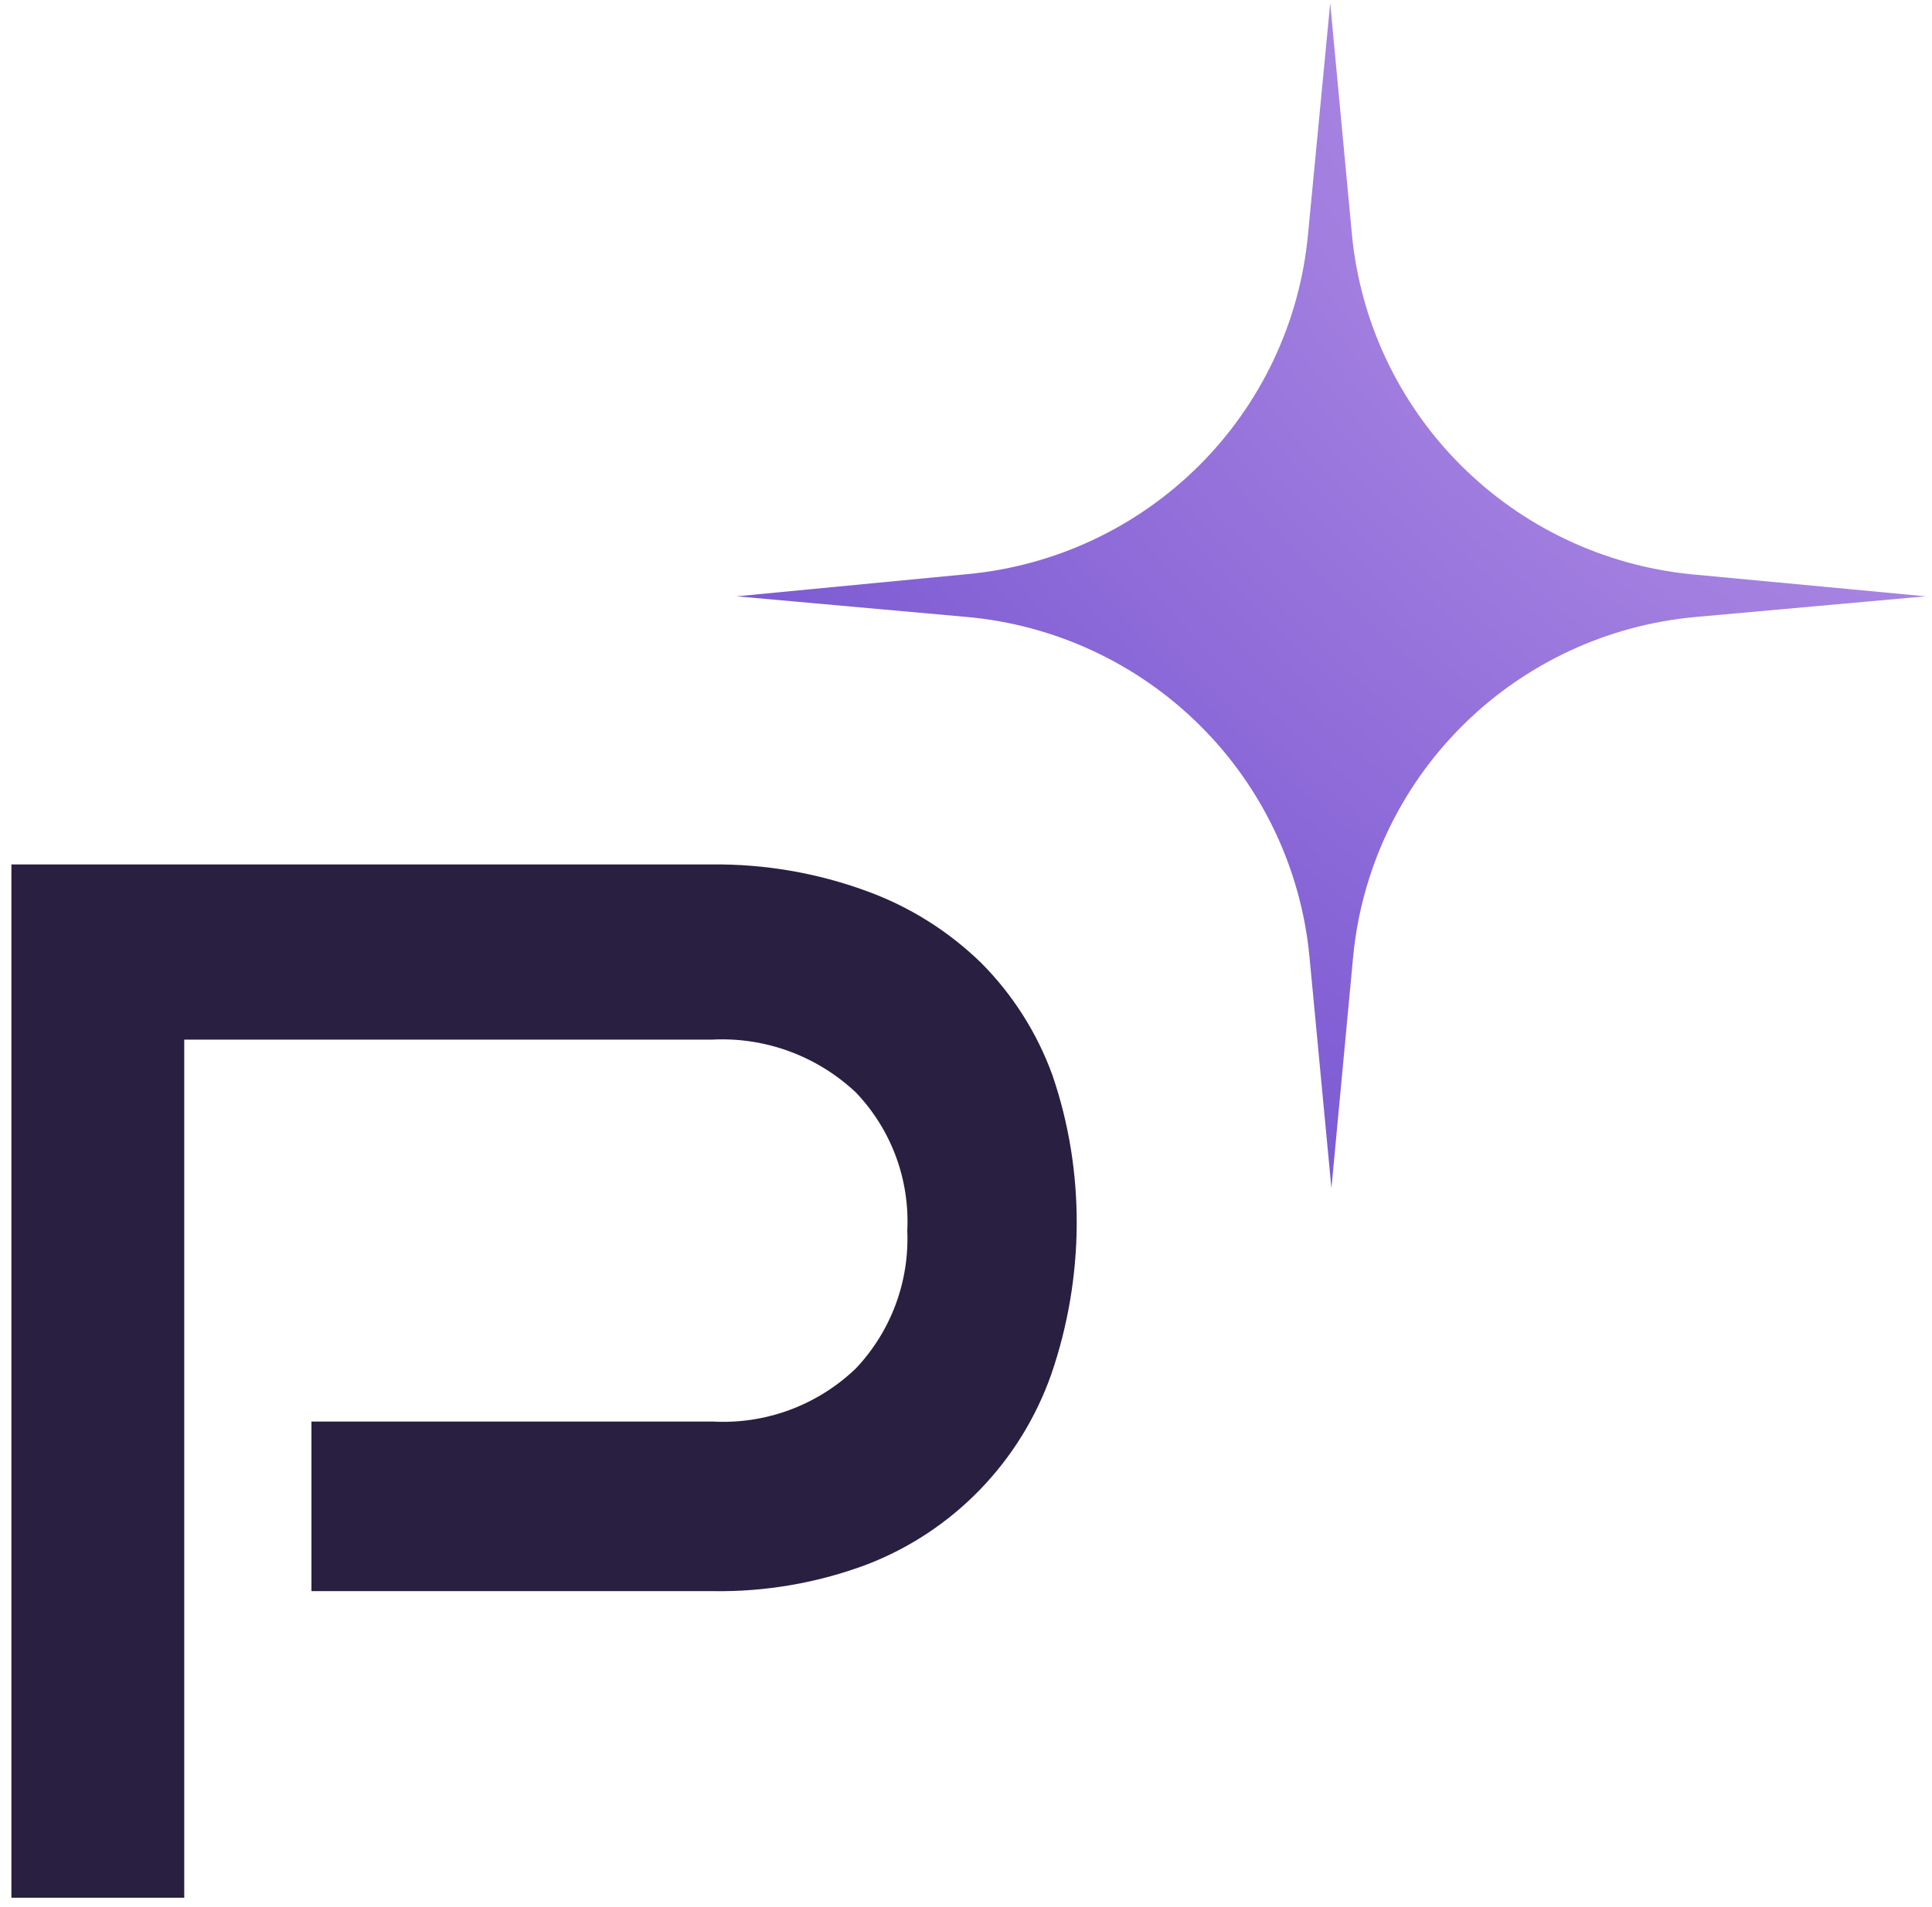 <svg width="154" height="152" viewBox="0 0 154 152" fill="none" xmlns="http://www.w3.org/2000/svg">
<path d="M134.749 45.776C127.797 45.068 121.308 41.978 116.387 37.035C111.465 32.092 108.417 25.6 107.76 18.667L106.031 0.252L104.263 18.667C103.617 25.64 100.544 32.167 95.576 37.118C90.607 42.07 84.058 45.133 77.061 45.776L58.719 47.539L77.061 49.185C84.074 49.814 90.645 52.869 95.635 57.821C100.625 62.772 103.718 69.308 104.38 76.294L106.128 94.728L107.858 76.294C108.519 69.308 111.613 62.772 116.602 57.821C121.592 52.869 128.163 49.814 135.176 49.185L153.498 47.539L134.749 45.776Z" fill="url(#paint0_radial_201_2644)"/>
<path d="M83.889 85.715C82.669 82.35 80.73 79.295 78.21 76.765C75.599 74.222 72.48 72.267 69.06 71.031C65.118 69.588 60.95 68.872 56.755 68.915H0.909L0.909 151.291H7.797H14.686L14.686 82.88H56.755C58.849 82.771 60.943 83.088 62.913 83.811C64.883 84.535 66.687 85.65 68.219 87.09C69.612 88.546 70.695 90.273 71.401 92.165C72.106 94.057 72.419 96.074 72.32 98.093C72.408 100.11 72.09 102.124 71.385 104.015C70.68 105.905 69.603 107.633 68.219 109.095C66.704 110.548 64.908 111.674 62.944 112.402C60.979 113.129 58.887 113.444 56.797 113.327H24.825V126.847H56.776C60.973 126.92 65.147 126.202 69.081 124.731C72.484 123.424 75.563 121.389 78.106 118.766C80.648 116.142 82.593 112.994 83.805 109.539C86.442 101.856 86.526 93.399 83.889 85.715Z" fill="#291F41"/>
<defs>
<radialGradient id="paint0_radial_201_2644" cx="0" cy="0" r="1" gradientUnits="userSpaceOnUse" gradientTransform="translate(164.054 -8.732) rotate(134.222) scale(182.565 231.624)">
<stop stop-color="#CCA8EE"/>
<stop offset="0.673" stop-color="#7856D1"/>
</radialGradient>
</defs>
</svg>

